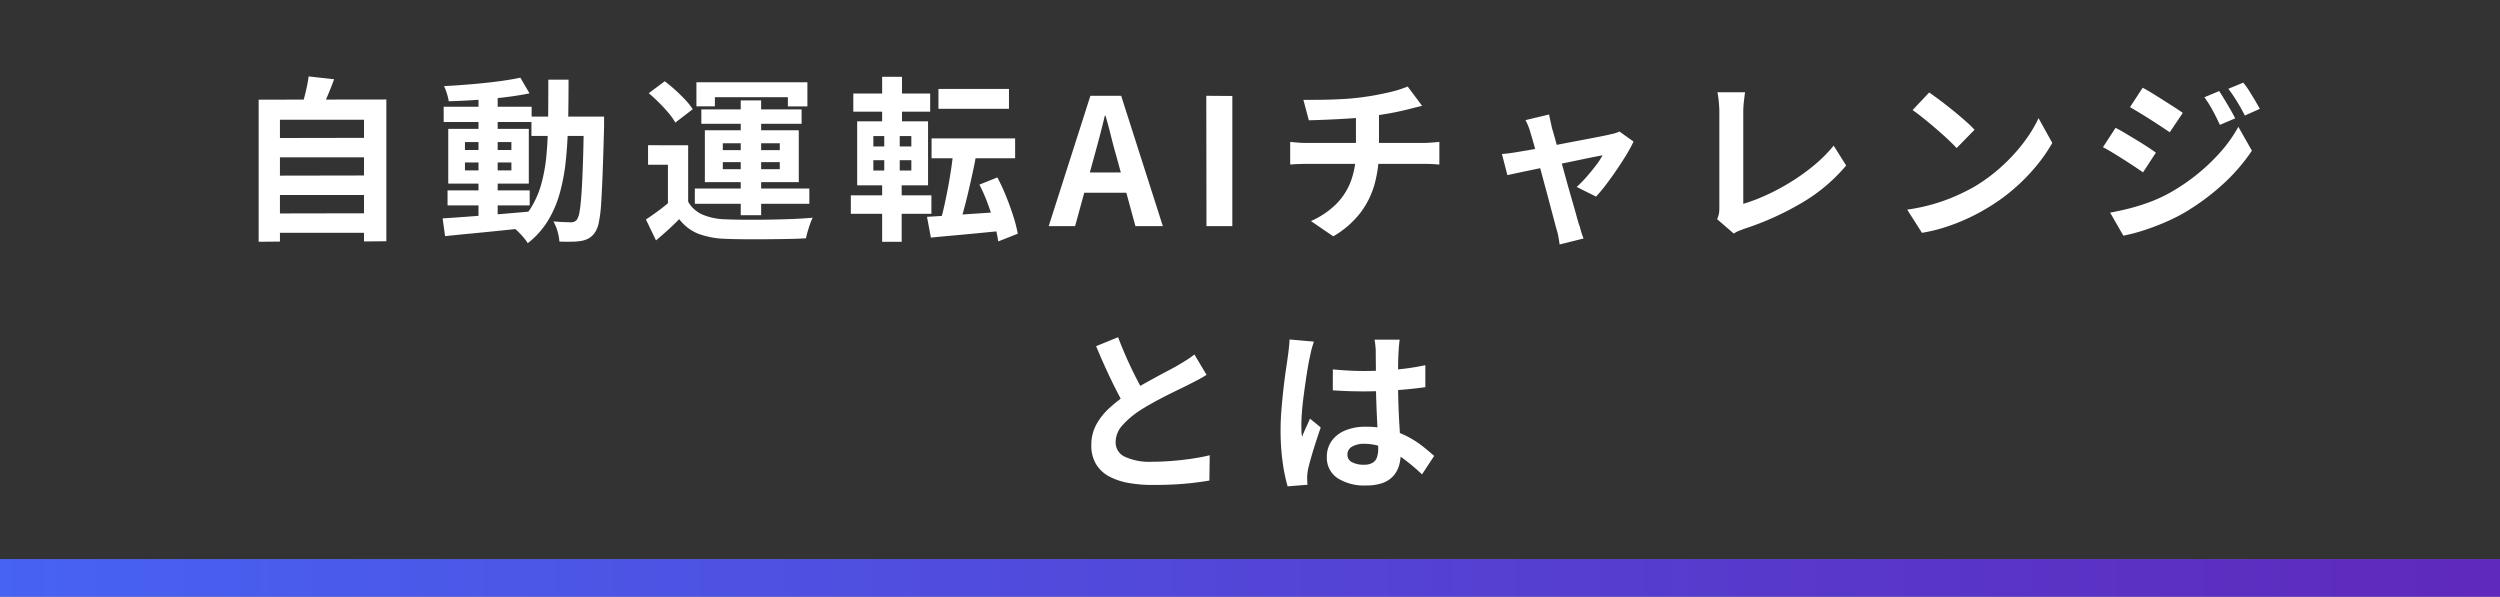 <svg xmlns="http://www.w3.org/2000/svg" xmlns:xlink="http://www.w3.org/1999/xlink" width="398" height="95" viewBox="0 0 398 95">
  <rect x="0" y="0" width="398" height="95" fill="#808080" stroke="none"/>
  <defs>
    <linearGradient id="linear-gradient" y1="0.5" x2="0.989" y2="0.5" gradientUnits="objectBoundingBox">
      <stop offset="0" stop-color="#4763f3"/>
      <stop offset="1" stop-color="#5e29bc"/>
    </linearGradient>
  </defs>
  <g id="title_about_sp" transform="translate(-753 -540)">
    <rect id="長方形_14" data-name="長方形 14" width="398" height="6" transform="translate(753 629)" fill="url(#linear-gradient)"/>
    <g id="belt" transform="translate(-14 -491)">
      <rect id="長方形_9" data-name="長方形 9" width="398" height="89" transform="translate(767 1031)" fill="#333"/>
      <path id="パス_875" data-name="パス 875" d="M43.446,17.972l15.232-.028.028,3.108H43.446Zm0,5.992,15.232-.028.028,3.108H43.446Zm0,6.02,15.232-.028.028,3.108H43.446ZM41.178,11.868l20.328-.028V34.408l-3.556.028V15.06H44.566v19.4l-3.388.028Zm7.952-3.7,4.06.448q-.5,1.372-1.064,2.688T51.09,13.576l-3.08-.56q.224-.7.448-1.554t.406-1.708Q49.046,8.9,49.13,8.172ZM71.25,26.316H84.326V28.7H71.25Zm-.616-13.328h14v2.436h-14Zm5.544-1.96H79.23V31.1H76.178Zm-5.712,19.74q1.764-.112,4.032-.28t4.8-.378q2.534-.21,5.054-.434l.028,2.548q-2.38.252-4.8.5t-4.648.462q-2.226.21-4.074.406Zm3.556-8.9v1.26h7.392v-1.26Zm0-3.248v1.26h7.392v-1.26Zm-2.66-2.1H84.186v8.708H71.362Zm11.48-8.148L84.3,10.86q-1.764.364-3.962.63t-4.494.42q-2.3.154-4.4.21a9.055,9.055,0,0,0-.294-1.218,7.743,7.743,0,0,0-.462-1.19q1.568-.084,3.22-.21t3.262-.294q1.61-.168,3.052-.378T82.842,8.368Zm1.764,6.188h9.716v3.08H84.606Zm8.344,0h3.22V16.04q-.112,4.312-.224,7.322t-.238,4.956a21.615,21.615,0,0,1-.364,3.038,4.507,4.507,0,0,1-.574,1.568,3.133,3.133,0,0,1-.994.994,4.072,4.072,0,0,1-1.218.434,10.24,10.24,0,0,1-1.568.126q-.924.014-1.932-.014a7.981,7.981,0,0,0-.952-3.22q.9.084,1.652.112t1.148.028a1.1,1.1,0,0,0,.98-.476,3.779,3.779,0,0,0,.392-1.3q.168-.966.294-2.772t.224-4.662q.1-2.856.154-6.916Zm-5.656-5.88h3.22q0,3.584-.07,6.8t-.364,6.062a31.038,31.038,0,0,1-.98,5.264,17.24,17.24,0,0,1-1.918,4.41,13.377,13.377,0,0,1-3.164,3.5,6.777,6.777,0,0,0-.658-.9q-.406-.476-.84-.91a5.675,5.675,0,0,0-.854-.714A11.617,11.617,0,0,0,84.522,29.1,14.609,14.609,0,0,0,86.2,25.21a26.506,26.506,0,0,0,.812-4.7q.224-2.562.252-5.516T87.294,8.676Zm22.26,10.444V29.452h-3.22V22.228H103.17V19.12Zm0,8.988a4.874,4.874,0,0,0,2.3,2.058,9.866,9.866,0,0,0,3.612.742q1.26.056,3.038.07t3.724-.014q1.946-.028,3.808-.1t3.346-.21a6.853,6.853,0,0,0-.406.966q-.21.6-.392,1.218a10.13,10.13,0,0,0-.266,1.092q-1.288.084-2.968.112t-3.472.042q-1.792.014-3.472,0t-2.968-.07a13.251,13.251,0,0,1-4.284-.812,7.122,7.122,0,0,1-3.024-2.324q-.812.84-1.722,1.666t-1.974,1.722l-1.6-3.332q.9-.588,1.89-1.316t1.918-1.512Zm-6.272-17.276,2.548-1.9q.812.616,1.68,1.4t1.6,1.568a10.7,10.7,0,0,1,1.176,1.484l-2.772,2.128a10.39,10.39,0,0,0-1.078-1.526,22.357,22.357,0,0,0-1.526-1.652Q104.066,11.5,103.282,10.832Zm14.644,1.148h3.248V30.264h-3.248Zm-2.856,9.828v1.12h9.072v-1.12Zm0-3V19.9h9.072V18.812Zm-2.856-2.072h14.952V25H112.214ZM110.87,9.1h17.668v3.836H125.43V11.476H113.81v1.456h-2.94Zm.784,4.312h15.96v2.3h-15.96Zm-1.036,12.6h18.228v2.436H110.618ZM149.4,10.16h11.228v3.164H149.4Zm-1.092,7.868h13.3v3.164h-13.3Zm3.5,1.764,3.64.616q-.252,1.484-.588,3.024t-.686,3.038q-.35,1.5-.714,2.842t-.7,2.408l-3-.644q.308-1.12.616-2.52t.588-2.912q.28-1.512.5-3.024T151.806,19.792Zm-4.228,10.724q1.568-.084,3.584-.224t4.3-.294q2.282-.154,4.522-.294l.028,3q-2.072.2-4.186.406t-4.046.378q-1.932.168-3.584.336Zm8.344-5.124,2.856-1.148a32.255,32.255,0,0,1,1.4,3.024q.644,1.6,1.134,3.136a22.088,22.088,0,0,1,.714,2.8l-3.108,1.232a20.352,20.352,0,0,0-.616-2.8q-.448-1.568-1.05-3.206A26.088,26.088,0,0,0,155.922,25.392Zm-20.076-14.5h12.236v2.884H135.846ZM135.454,27.1h12.824v2.94H135.454Zm4.984-18.872H143.6v8.2h-3.164Zm.336,8.2h2.464v7.784h.308V34.492h-3.108V24.216h.336ZM139.038,21.5v1.652h6.048V21.5Zm0-3.836v1.652h6.048V17.664Zm-2.576-2.352h11.284V25.5H136.462ZM166.954,32l6.636-20.748h4.9L185.126,32h-4.368l-2.94-10.808q-.476-1.624-.91-3.374t-.91-3.4h-.112q-.392,1.68-.854,3.416t-.91,3.36L171.154,32Zm4.116-5.32V23.46h9.856v3.22Zm21,5.32-.028-20.748,4.144.028V32ZM207.5,11.9q1.064,0,2.716-.014t3.472-.112q1.82-.1,3.36-.322,1.064-.14,2.086-.336t1.96-.406q.938-.21,1.708-.462t1.3-.476l2.3,3.08q-.728.168-1.26.308t-.9.224q-.868.224-1.876.434t-2.072.378q-1.064.168-2.156.336-1.6.224-3.388.336t-3.472.182q-1.68.07-2.912.1Zm1.2,19.292a13.326,13.326,0,0,0,4.046-2.73,10.269,10.269,0,0,0,2.352-3.724,13.794,13.794,0,0,0,.77-4.746V14.22l3.668-.42v6.132a20.171,20.171,0,0,1-.686,5.32,13.522,13.522,0,0,1-2.282,4.634,14.858,14.858,0,0,1-4.312,3.738Zm-3.3-12.6q.588.056,1.26.112t1.316.056h18.62q.308,0,.784-.028t.966-.07l.8-.07V22.2q-.56-.056-1.218-.084t-1.246-.028H208.03q-.644,0-1.372.028t-1.26.084Zm41.216-4.368q.084.476.21,1.022t.238,1.106q.252.812.6,2.1t.77,2.828q.42,1.54.854,3.122t.854,3.024q.42,1.442.728,2.548t.476,1.694a3.472,3.472,0,0,1,.224.672q.112.448.266.9t.266.728l-3.808.952q-.084-.588-.2-1.232a8.492,8.492,0,0,0-.308-1.232q-.168-.616-.476-1.778t-.7-2.646q-.392-1.484-.826-3.08t-.826-3.122q-.392-1.526-.742-2.772t-.574-1.946a7.478,7.478,0,0,0-.35-1.064q-.21-.5-.434-.924Zm13.44,4.312a20.4,20.4,0,0,1-1.134,2.1q-.714,1.176-1.554,2.408t-1.68,2.338q-.84,1.106-1.6,1.918l-3.08-1.54a17.679,17.679,0,0,0,1.54-1.568q.812-.924,1.526-1.862a10.671,10.671,0,0,0,1.05-1.61q-.308.056-1.162.224t-2.058.42l-2.618.546q-1.414.294-2.842.6t-2.716.574q-1.288.266-2.268.476t-1.484.322l-.868-3.36q.672-.056,1.288-.14t1.288-.2l1.19-.2q.854-.14,2.044-.364t2.562-.49q1.372-.266,2.772-.532t2.632-.5q1.232-.238,2.156-.42t1.344-.294a4.919,4.919,0,0,0,.756-.182,4.8,4.8,0,0,0,.672-.266Zm13.3,12.348a3.332,3.332,0,0,0,.308-.924,6.4,6.4,0,0,0,.056-.9V13.884q0-.532-.042-1.12t-.112-1.134q-.07-.546-.154-.938h4.4q-.112.812-.2,1.6a14.972,14.972,0,0,0-.084,1.6v14.56a28.36,28.36,0,0,0,3.654-1.386,34.967,34.967,0,0,0,3.92-2.1,32.476,32.476,0,0,0,3.724-2.674,22.62,22.62,0,0,0,3.094-3.108l1.988,3.164a27,27,0,0,1-7.07,5.95,45.735,45.735,0,0,1-9.17,4.13q-.28.112-.728.28a4.844,4.844,0,0,0-.924.476Zm33.768-20.16q.728.5,1.708,1.232t2.03,1.582q1.05.854,1.974,1.666a19.534,19.534,0,0,1,1.512,1.456l-2.856,2.912q-.532-.588-1.4-1.4t-1.876-1.68q-1.008-.868-1.988-1.652T304.49,13.52Zm-3.5,18.648a29.653,29.653,0,0,0,4.116-.868,28.7,28.7,0,0,0,3.584-1.288,32.587,32.587,0,0,0,3.024-1.512,27.079,27.079,0,0,0,4.368-3.248,27.842,27.842,0,0,0,3.472-3.794,21.462,21.462,0,0,0,2.352-3.85l2.184,3.948a26.07,26.07,0,0,1-2.618,3.752,30.132,30.132,0,0,1-3.514,3.57,29.269,29.269,0,0,1-4.228,3.038,31.748,31.748,0,0,1-3.08,1.638,31.488,31.488,0,0,1-3.486,1.372,26.279,26.279,0,0,1-3.822.938ZM353.294,10.5q.392.588.854,1.358t.91,1.54q.448.77.784,1.442l-2.436,1.036q-.42-.9-.784-1.61t-.77-1.4q-.406-.686-.91-1.386Zm3.836-1.344a11.622,11.622,0,0,1,.924,1.288q.476.756.924,1.512t.784,1.372l-2.38,1.064q-.448-.868-.854-1.568t-.826-1.344q-.42-.644-.952-1.344Zm-16.016.812q.7.364,1.568.9t1.764,1.106l1.708,1.092q.812.518,1.344.91l-2.072,3.08-1.386-.924q-.8-.532-1.68-1.092t-1.736-1.078q-.854-.518-1.526-.91Zm-5.18,19.88q1.568-.28,3.192-.7a31.386,31.386,0,0,0,3.22-1.022,23.393,23.393,0,0,0,3.108-1.442,31.472,31.472,0,0,0,4.438-3.024,30.668,30.668,0,0,0,3.71-3.57,21.524,21.524,0,0,0,2.744-3.906l2.156,3.808a29.13,29.13,0,0,1-4.8,5.5,37,37,0,0,1-6.314,4.578,32.838,32.838,0,0,1-3.136,1.5q-1.708.714-3.346,1.218a25.414,25.414,0,0,1-2.87.728Zm.868-13.5q.7.364,1.6.9t1.792,1.078q.9.546,1.694,1.064t1.33.91l-2.044,3.136q-.616-.42-1.414-.952t-1.68-1.092q-.882-.56-1.736-1.078t-1.554-.882ZM192.084,55.676q-.616.392-1.3.756t-1.47.756q-.644.336-1.582.784t-2.016.994q-1.078.546-2.17,1.148T181.5,61.332a13.9,13.9,0,0,0-2.814,2.38,4.033,4.033,0,0,0-1.078,2.716,2.492,2.492,0,0,0,1.456,2.282,9.356,9.356,0,0,0,4.368.8q1.456,0,3.094-.126t3.234-.364q1.6-.238,2.828-.546l-.056,4.032q-1.176.2-2.562.364t-3,.252q-1.61.084-3.43.084a21.8,21.8,0,0,1-3.878-.322,10.237,10.237,0,0,1-3.108-1.05,5.376,5.376,0,0,1-2.072-1.96,5.764,5.764,0,0,1-.742-3.024,6.74,6.74,0,0,1,.784-3.248,10.1,10.1,0,0,1,2.142-2.688,26.117,26.117,0,0,1,2.982-2.324q1.008-.672,2.128-1.3t2.2-1.218q1.078-.588,2.016-1.078t1.554-.854q.812-.476,1.428-.868a13.379,13.379,0,0,0,1.176-.84ZM178,49.684q.7,1.848,1.47,3.556t1.54,3.192q.77,1.484,1.414,2.66l-3.164,1.876q-.756-1.288-1.568-2.884t-1.624-3.374q-.812-1.778-1.568-3.6Zm34.188,5.124q1.2.112,2.422.182t2.478.07q2.576,0,5.124-.224a36.83,36.83,0,0,0,4.7-.7v3.5q-2.184.308-4.732.49t-5.1.182q-1.232,0-2.45-.042t-2.45-.126Zm10.64-4.732q-.056.392-.1.868t-.07.952q-.028.448-.056,1.2t-.028,1.694v1.974q0,1.9.056,3.57t.14,3.08l.154,2.59q.07,1.176.07,2.184a6.618,6.618,0,0,1-.294,2.016,4.288,4.288,0,0,1-.938,1.624,4.171,4.171,0,0,1-1.694,1.078,7.607,7.607,0,0,1-2.562.378,7.889,7.889,0,0,1-4.592-1.176,3.882,3.882,0,0,1-1.68-3.388,4.254,4.254,0,0,1,.756-2.506,4.932,4.932,0,0,1,2.156-1.68,8.32,8.32,0,0,1,3.3-.6,14.428,14.428,0,0,1,3.612.42,13.981,13.981,0,0,1,2.968,1.12A15.266,15.266,0,0,1,226.426,67q1.05.826,1.89,1.582l-1.932,2.94a30.654,30.654,0,0,0-3.108-2.6,13.748,13.748,0,0,0-3.01-1.68,8.4,8.4,0,0,0-3.094-.588,3.669,3.669,0,0,0-1.918.448,1.4,1.4,0,0,0-.742,1.26,1.3,1.3,0,0,0,.756,1.232,3.978,3.978,0,0,0,1.848.392,2.723,2.723,0,0,0,1.372-.294,1.61,1.61,0,0,0,.714-.868,4.048,4.048,0,0,0,.21-1.386q0-.728-.056-1.9T219.23,62.9q-.07-1.456-.126-3.038t-.056-3.094q0-1.6-.014-2.9t-.014-1.946q0-.308-.056-.868t-.14-.98Zm-13.664.308q-.084.28-.238.784t-.252.98q-.1.476-.154.728-.14.588-.308,1.582t-.35,2.24q-.182,1.246-.35,2.548t-.252,2.464q-.084,1.162-.084,2,0,.42.014.91a5.437,5.437,0,0,0,.1.91q.2-.5.406-.98t.434-.952q.224-.476.42-.952l1.708,1.4q-.392,1.148-.8,2.408t-.728,2.38q-.322,1.12-.49,1.876-.056.28-.1.672a6.276,6.276,0,0,0-.042.644q0,.224.014.546t.042.6l-3.164.252a26.865,26.865,0,0,1-.784-3.794,36.1,36.1,0,0,1-.336-5.166q0-1.568.14-3.29t.322-3.318q.182-1.6.378-2.926t.308-2.142q.084-.588.168-1.33t.112-1.414Z" transform="translate(767 1035)" fill="#fff"/>
    </g>
  </g>
</svg>
